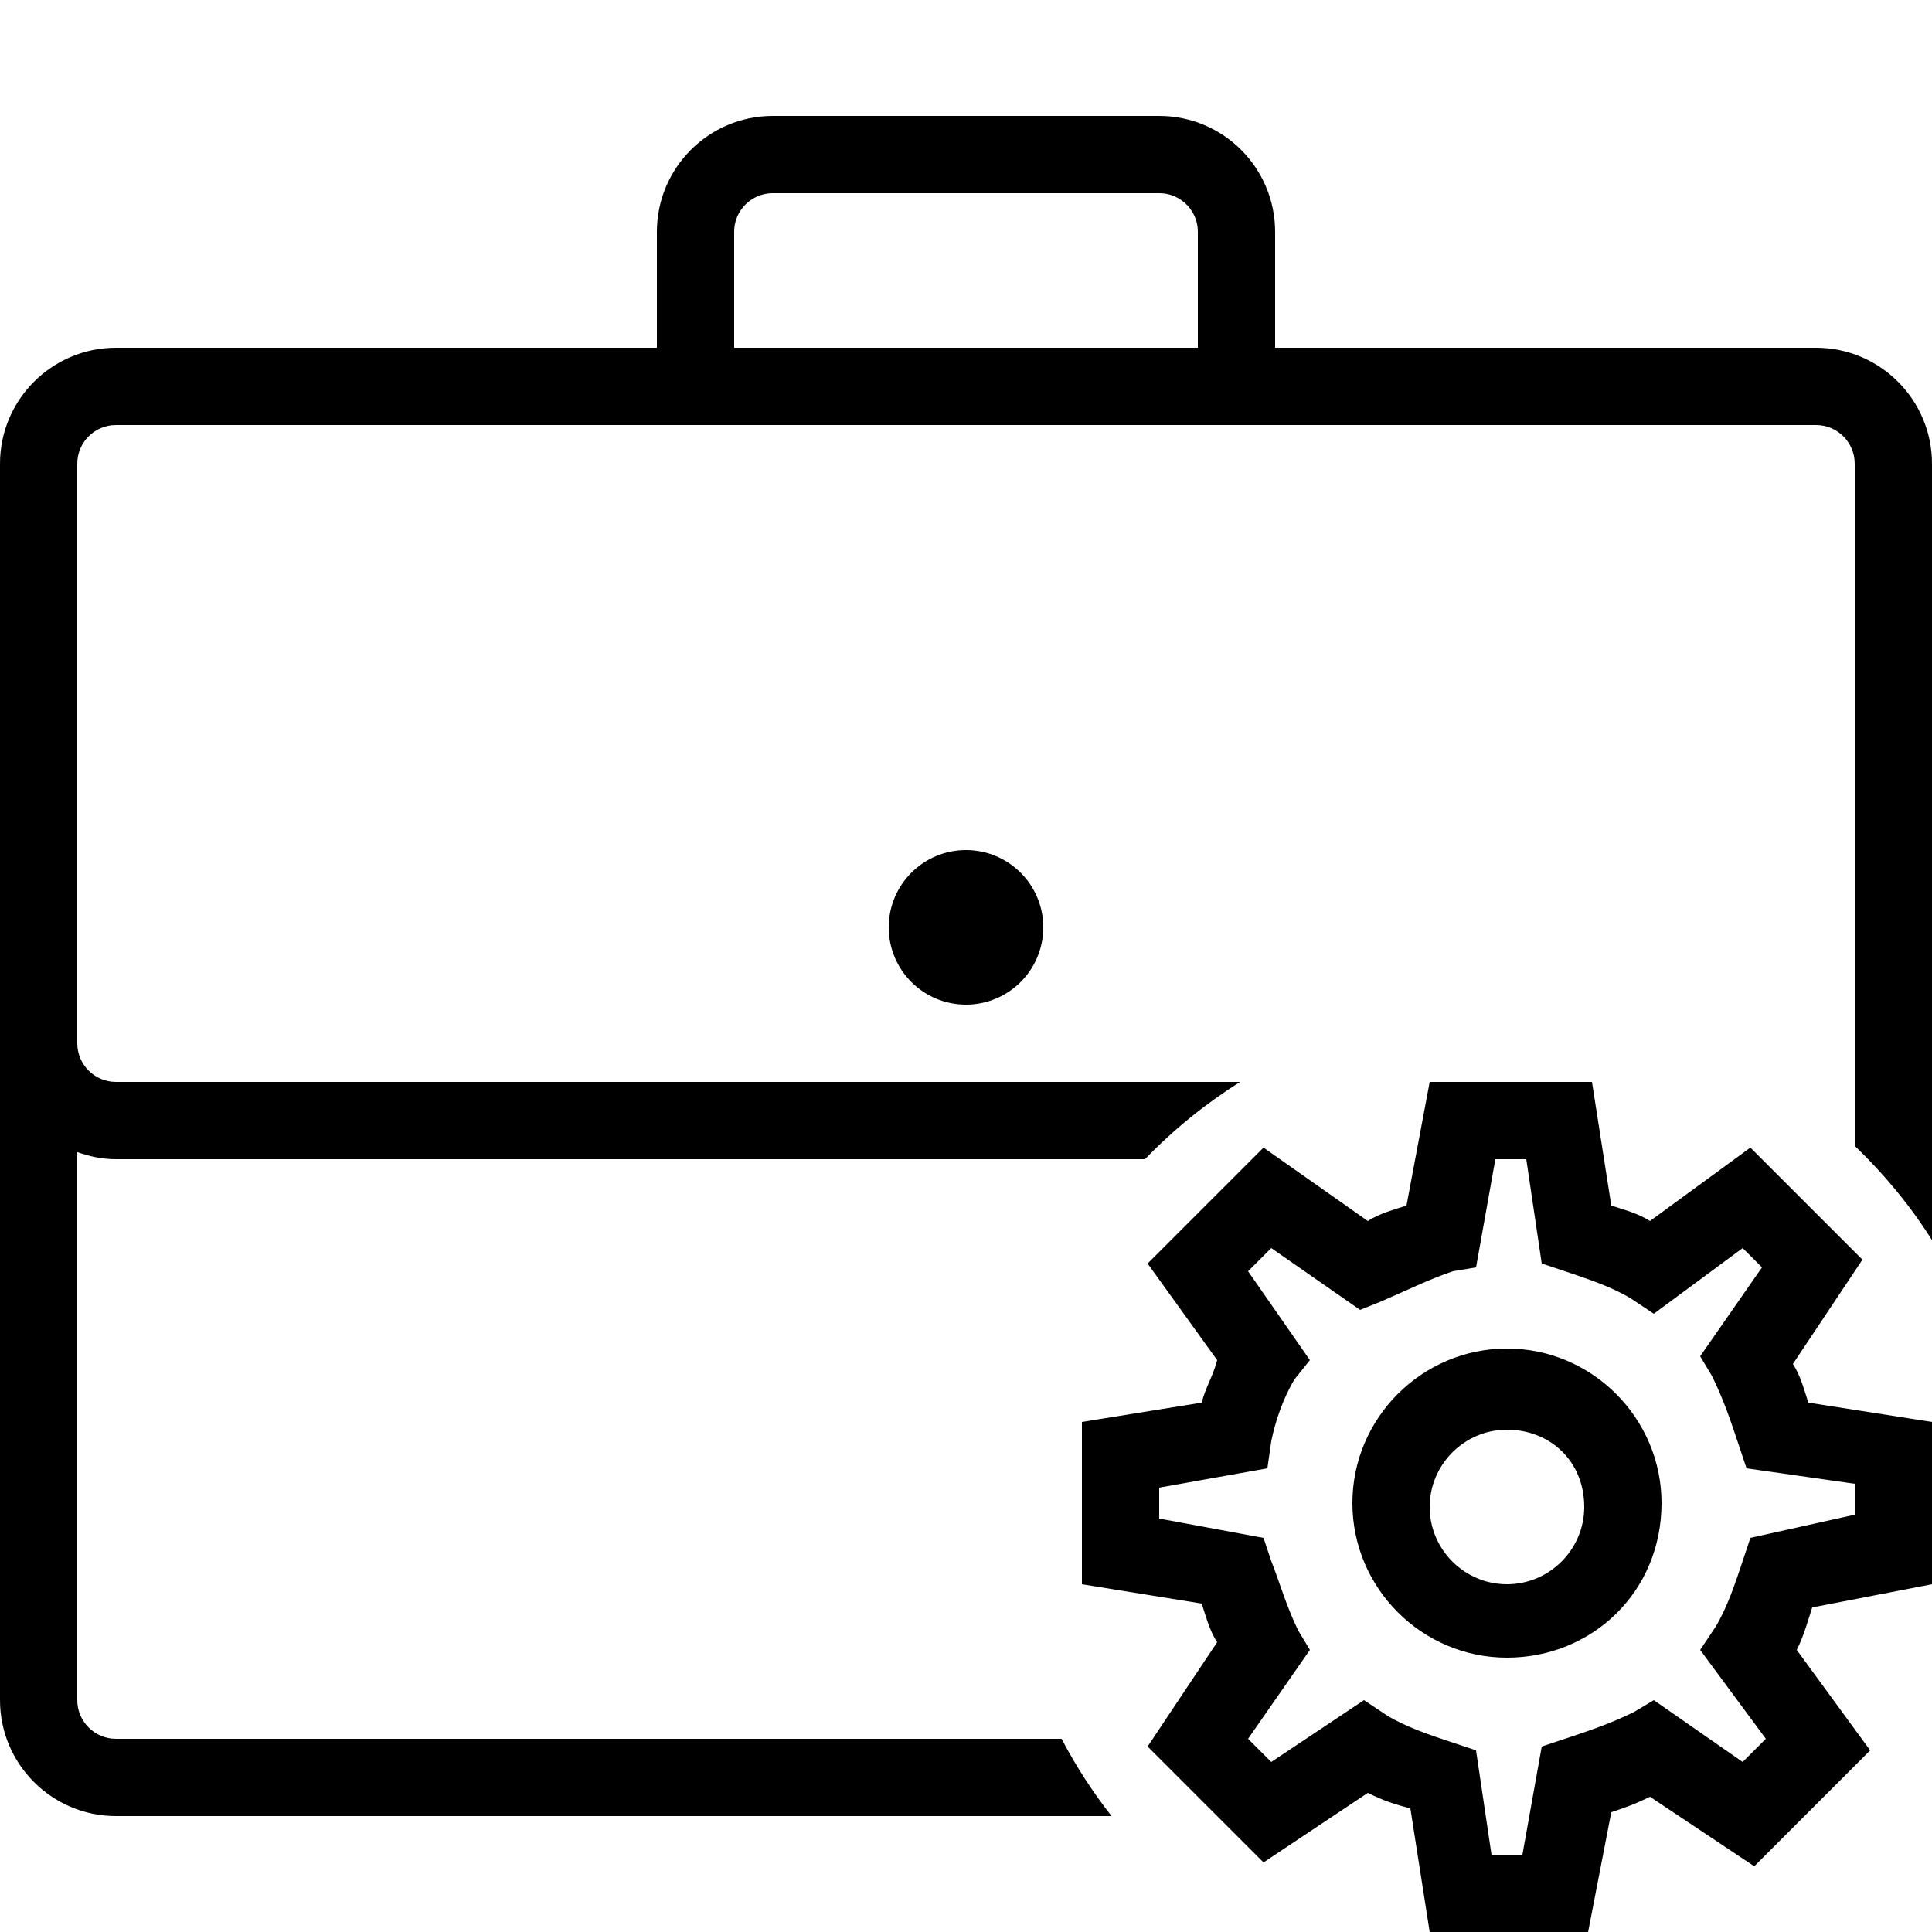 <?xml version="1.0" encoding="iso-8859-1"?><!-- Generator: Adobe Illustrator 23.0.3, SVG Export Plug-In . SVG Version: 6.00 Build 0)  --><svg xmlns="http://www.w3.org/2000/svg" xmlns:xlink="http://www.w3.org/1999/xlink" viewBox="0 0 50 50" width="50px" height="50px"><path style="fill:none;stroke:#000000;stroke-width:2;stroke-linecap:round;stroke-miterlimit:10;" d="M32,9V6c0-1.104-0.896-2-2-2H20c-1.104,0-2,0.896-2,2v3"/><circle cx="25" cy="24" r="2"/><g id="IOS_copy"><path d="M41.1,50H37l-0.5-3.2c-0.4-0.1-0.7-0.2-1.1-0.4l-2.7,1.8l-3-3l1.8-2.7c-0.2-0.3-0.3-0.7-0.4-1L28,41v-4.2l3.1-0.5c0.1-0.4,0.3-0.7,0.4-1.1l-1.8-2.5l3-3l2.7,1.9c0.3-0.2,0.7-0.3,1-0.4L37,28h4.2l0.5,3.2c0.3,0.1,0.7,0.2,1,0.4l2.6-1.9l2.9,2.9l-1.8,2.7c0.2,0.3,0.3,0.7,0.4,1l3.2,0.5V41l-3.1,0.6c-0.1,0.3-0.2,0.7-0.4,1.1l1.9,2.6l-3,3l-2.7-1.8c-0.4,0.2-0.7,0.3-1,0.4L41.1,50z M38.6,48h0.8l0.5-2.8l0.6-0.2c0.6-0.2,1.2-0.4,1.8-0.7l0.5-0.3l2.3,1.6l0.6-0.6L44,42.7l0.4-0.6c0.3-0.5,0.5-1.1,0.7-1.7l0.2-0.6l2.7-0.6v-0.8L45.2,38L45,37.4c-0.2-0.6-0.4-1.2-0.7-1.8L44,35.1l1.6-2.3l-0.5-0.5L42.8,34l-0.6-0.4c-0.5-0.3-1.1-0.5-1.7-0.7l-0.6-0.2L39.5,30h-0.8l-0.5,2.8l-0.6,0.1c-0.6,0.2-1.2,0.5-1.9,0.8l-0.5,0.2l-2.3-1.6l-0.6,0.6l1.6,2.3l-0.4,0.5c-0.3,0.5-0.5,1.1-0.6,1.6L32.8,38L30,38.5v0.8l2.7,0.5l0.2,0.6c0.2,0.5,0.4,1.2,0.7,1.8l0.3,0.5L32.3,45l0.6,0.6l2.4-1.6l0.6,0.4c0.5,0.3,1.1,0.5,1.7,0.7l0.6,0.2L38.6,48z M39,42.9c-2.2,0-4-1.8-4-4c0-2.2,1.8-4,4-4s4,1.8,4,4C43,41.2,41.2,42.9,39,42.9z M39,37c-1.1,0-2,0.9-2,2s0.9,2,2,2s2-0.9,2-2C41,37.8,40.1,37,39,37z"/></g><path d="M47,9H3c-1.654,0-3,1.346-3,3v32c0,1.654,1.346,3,3,3h25.767c-0.489-0.624-0.923-1.292-1.293-2H3c-0.552,0-1-0.449-1-1V29.816C2.314,29.928,2.648,30,3,30h26.633c0.734-0.764,1.561-1.433,2.461-2H3c-0.552,0-1-0.449-1-1V12c0-0.551,0.448-1,1-1h44c0.552,0,1,0.449,1,1v14v1v2.653c0.758,0.73,1.436,1.544,2,2.441V12C50,10.346,48.654,9,47,9z"/></svg>